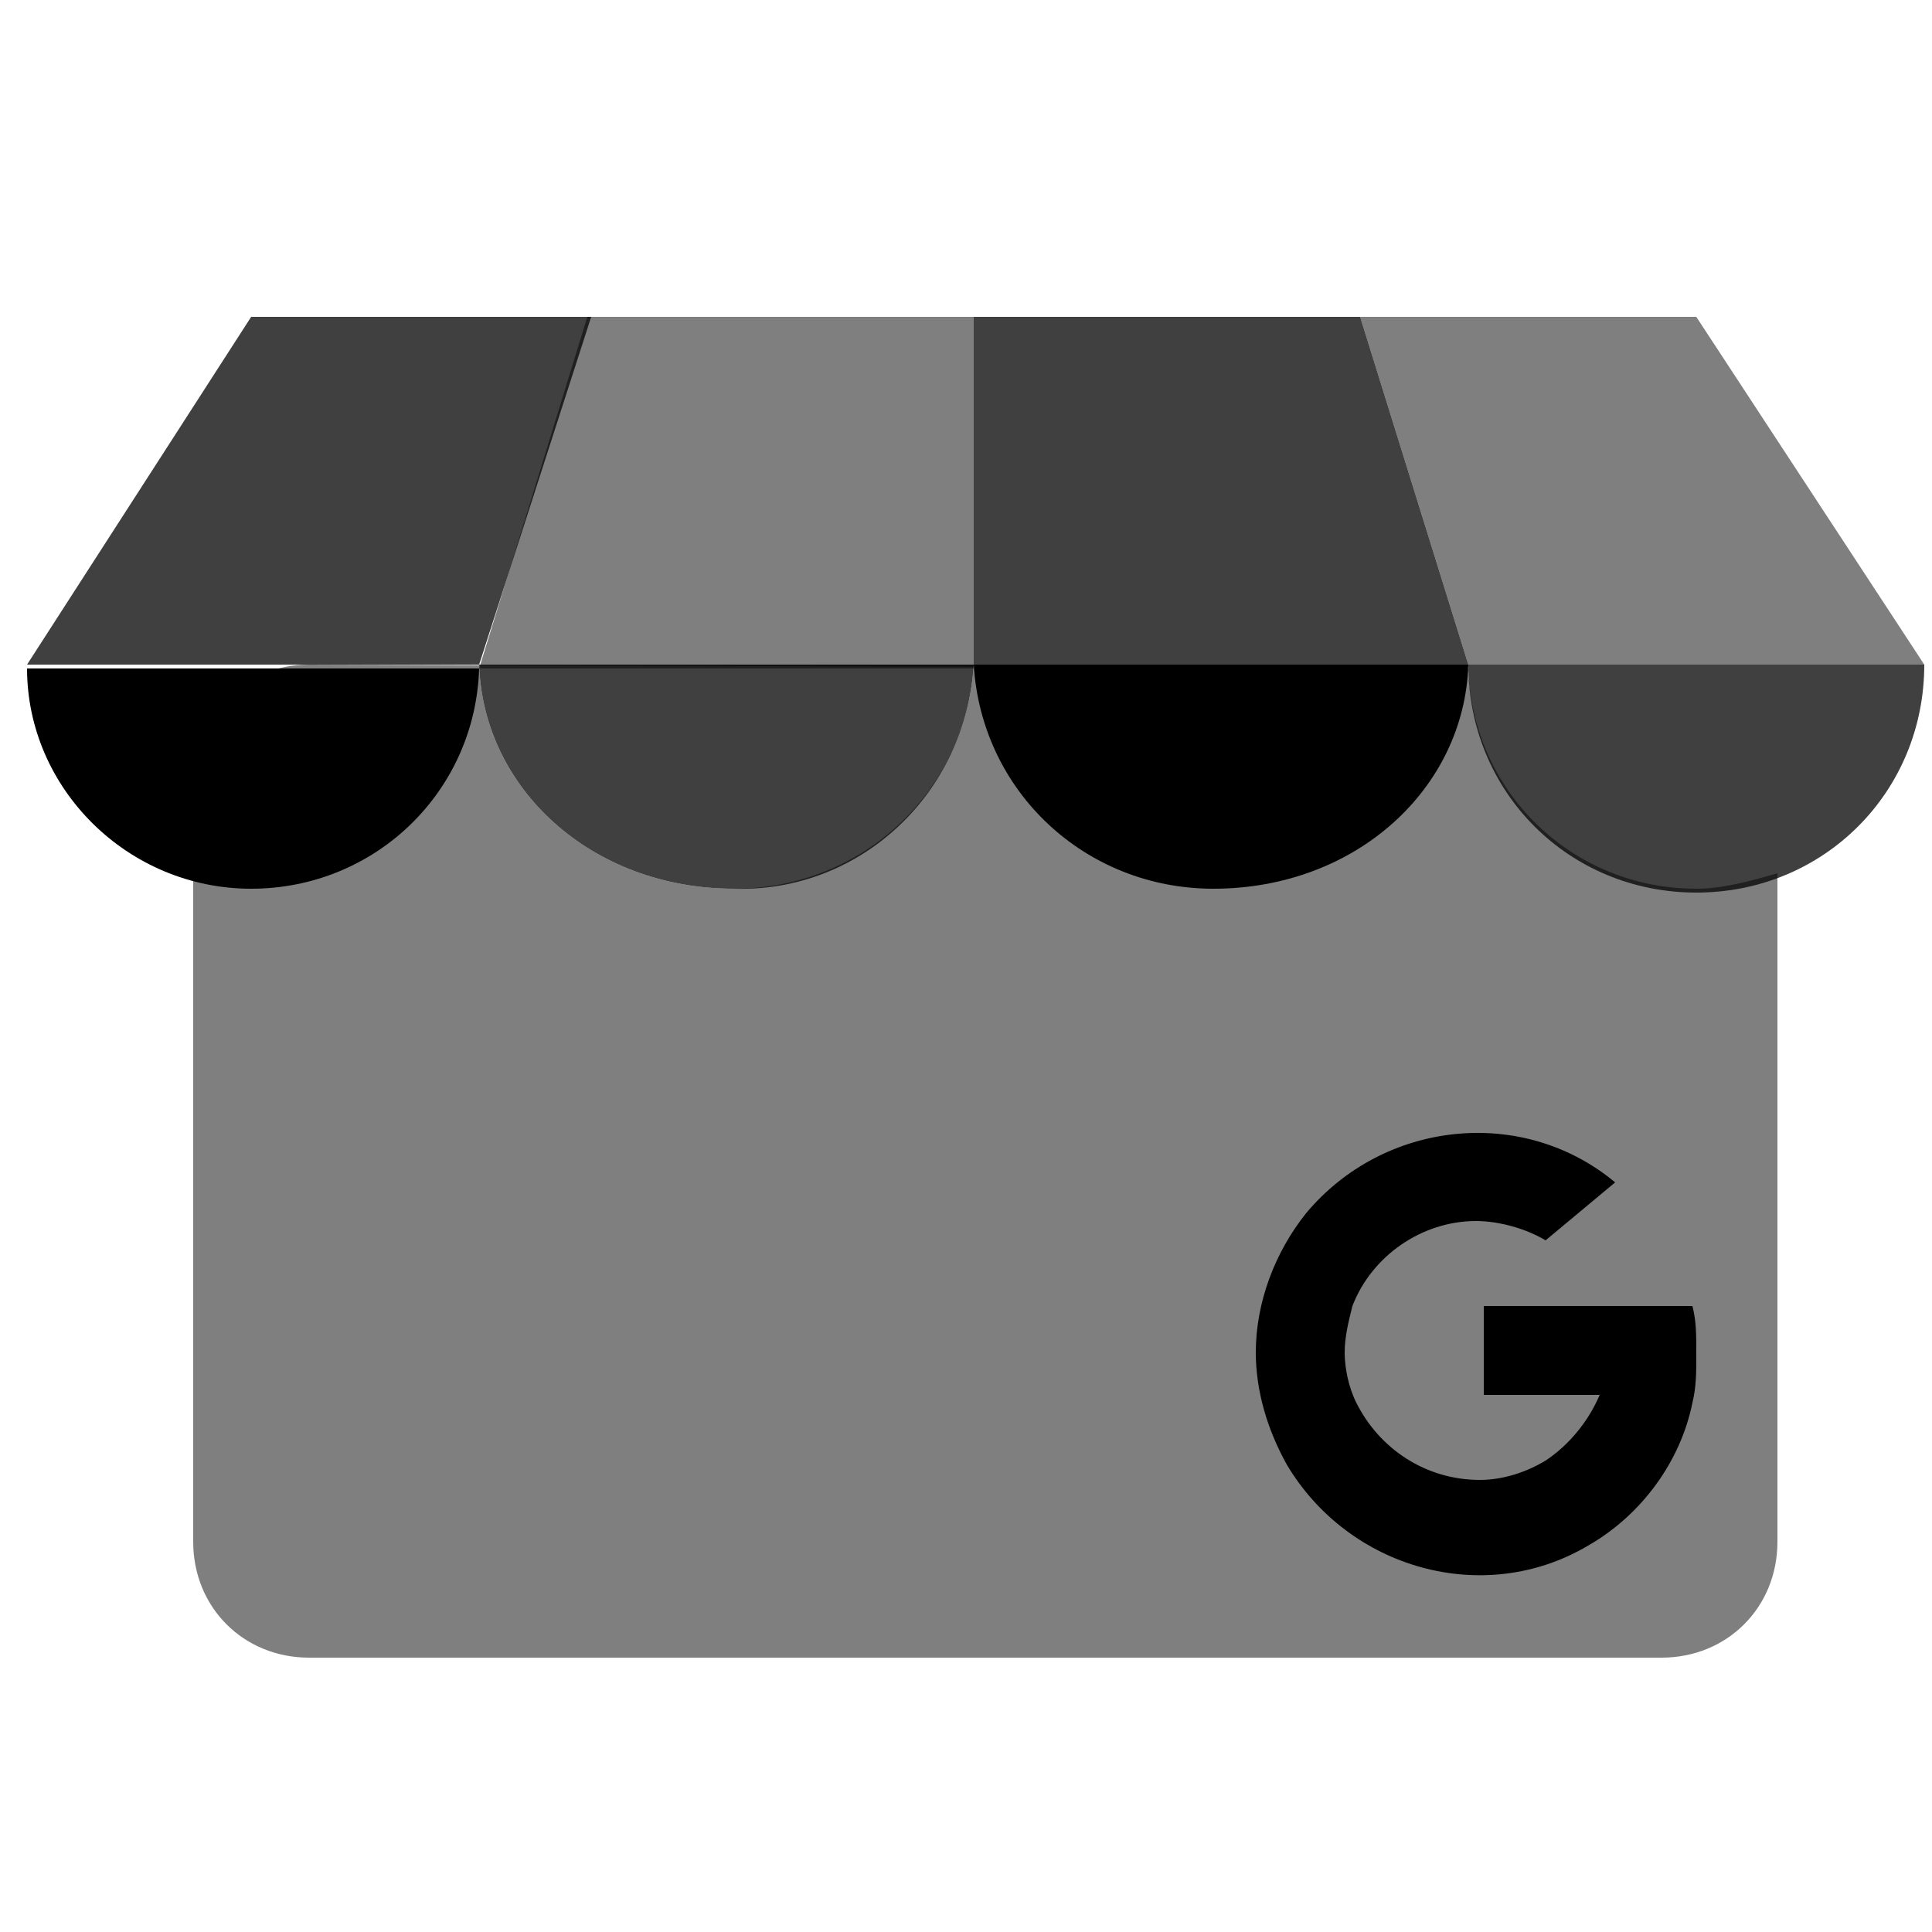 <?xml version="1.0" encoding="UTF-8"?> <!-- Generator: Adobe Illustrator 24.3.0, SVG Export Plug-In . SVG Version: 6.00 Build 0) --> <svg xmlns="http://www.w3.org/2000/svg" xmlns:xlink="http://www.w3.org/1999/xlink" version="1.1" id="Calque_1" x="0px" y="0px" viewBox="0 0 50 50" style="enable-background:new 0 0 50 50;" xml:space="preserve"> <style type="text/css"> .st0{opacity:0.75;enable-background:new ;} .st1{opacity:0.5;enable-background:new ;} </style> <polygon points="1504,3142.6 1506.7,3141.2 1506.2,3144.2 1508.4,3146.3 1505.4,3146.8 1504,3149.5 1502.7,3146.8 1499.7,3146.3 1501.9,3144.2 1501.3,3141.2 "></polygon> <polygon points="1491.9,3145.8 1493.5,3143.3 1494.5,3146.1 1497.5,3146.9 1495.1,3148.8 1495.3,3151.8 1492.8,3150.1 1489.9,3151.2 1490.8,3148.3 1488.8,3146 "></polygon> <polygon points="1482.9,3154.7 1483,3151.7 1485.4,3153.6 1488.3,3152.8 1487.2,3155.6 1488.9,3158.2 1485.8,3158 1484,3160.3 1483.2,3157.4 1480.3,3156.3 "></polygon> <polygon points="1479.6,3166.9 1478.2,3164.2 1481.2,3164.7 1483.3,3162.5 1483.8,3165.5 1486.5,3166.9 1483.8,3168.2 1483.3,3171.2 1481.2,3169.1 1478.2,3169.6 "></polygon> <polygon points="1482.8,3179 1480.3,3177.4 1483.1,3176.4 1483.9,3173.4 1485.8,3175.8 1488.8,3175.6 1487.1,3178.1 1488.2,3181 1485.3,3180.1 1483,3182.1 "></polygon> <polygon points="1491.7,3188 1488.7,3187.9 1490.6,3185.5 1489.8,3182.6 1492.6,3183.7 1495.2,3182 1495,3185.1 1497.3,3187 1494.4,3187.7 1493.3,3190.6 "></polygon> <polygon points="1503.9,3191.3 1501.2,3192.7 1501.7,3189.7 1499.5,3187.6 1502.5,3187.1 1503.9,3184.4 1505.2,3187.1 1508.2,3187.6 1506,3189.7 1506.6,3192.7 "></polygon> <polygon points="1516,3188.1 1514.4,3190.6 1513.4,3187.8 1510.4,3187 1512.8,3185.1 1512.6,3182.1 1515.1,3183.8 1518,3182.7 1517.1,3185.6 1519.1,3187.9 "></polygon> <polygon points="1525,3179.2 1524.9,3182.2 1522.5,3180.3 1519.6,3181.1 1520.7,3178.3 1519,3175.8 1522.1,3175.9 1523.9,3173.6 1524.7,3176.5 1527.6,3177.6 "></polygon> <polygon points="1528.3,3167 1529.7,3169.7 1526.7,3169.2 1524.6,3171.4 1524.1,3168.4 1521.4,3167 1524.1,3165.7 1524.6,3162.7 1526.7,3164.9 1529.7,3164.3 "></polygon> <polygon points="1525.1,3154.9 1527.6,3156.5 1524.8,3157.5 1524,3160.5 1522.1,3158.1 1519.1,3158.3 1520.8,3155.8 1519.7,3152.9 1522.6,3153.8 1524.9,3151.8 "></polygon> <polygon points="1516.2,3145.9 1519.2,3146 1517.3,3148.4 1518.1,3151.3 1515.3,3150.2 1512.7,3151.9 1512.9,3148.8 1510.6,3147 1513.5,3146.2 1514.6,3143.3 "></polygon> <path d="M25.2,17.1c0,0,0,0.1,0,0.1l0,0C25.2,17.2,25.2,17.1,25.2,17.1z"></path> <path class="st0" d="M35.2,8.2h-10v8.9c0,0,0,0.1,0,0.1H38L35.2,8.2z"></path> <polygon class="st1" points="43.9,8.2 35.2,8.2 38,17.2 49.8,17.2 "></polygon> <path class="st1" d="M25.2,17.1V8.2h-10l-2.8,9.1h12.8C25.2,17.2,25.2,17.1,25.2,17.1L25.2,17.1z"></path> <polygon class="st0" points="6.5,8.2 0.7,17.2 12.4,17.2 12.4,17.2 15.3,8.2 "></polygon> <path d="M25.2,17.2c0.2,3.3,2.9,5.8,6.2,5.8c3.7,0,6.5-2.6,6.6-5.8H25.2z"></path> <path class="st0" d="M38,17.2c0,3.3,2.6,5.9,5.9,5.9c3.3,0,5.9-2.6,5.9-5.9H38z"></path> <path class="st1" d="M43.9,23c-3.2,0-5.8-2.5-5.9-5.7l-30-0.1c-1.7,0-3,1.3-3,3v19.7c0,1.7,1.3,3,3,3H43c1.7,0,3-1.3,3-3V22.6 C45.3,22.8,44.6,23,43.9,23z M19,23c-3.7,0-6.5-2.6-6.6-5.8h12.8C25,20.5,22.3,23,19,23z"></path> <path class="st0" d="M12.4,17.2L12.4,17.2c0.1,3.2,2.9,5.8,6.6,5.8c3.3,0.1,6-2.5,6.2-5.8H12.4z"></path> <path d="M6.5,23c3.2,0,5.8-2.5,5.9-5.7H0.7C0.7,20.4,3.3,23,6.5,23z"></path> <path d="M43.8,33.8h-5.4v2.3h3l0,0c-0.3,0.7-0.8,1.3-1.4,1.7c-0.5,0.3-1.1,0.5-1.7,0.5c-1.4,0-2.6-0.8-3.2-2 c-0.2-0.4-0.3-0.9-0.3-1.3c0-0.4,0.1-0.8,0.2-1.2c0.5-1.3,1.8-2.2,3.2-2.2c0.6,0,1.3,0.2,1.8,0.5l1.8-1.5c-2.4-2-6-1.6-8,0.8 c-0.8,1-1.3,2.3-1.3,3.6c0,1,0.3,2,0.8,2.9c1.6,2.7,5.1,3.7,7.8,2.1c1.4-0.8,2.4-2.2,2.7-3.7c0.1-0.4,0.1-0.8,0.1-1.2 C43.9,34.5,43.9,34.2,43.8,33.8z"></path> </svg> 